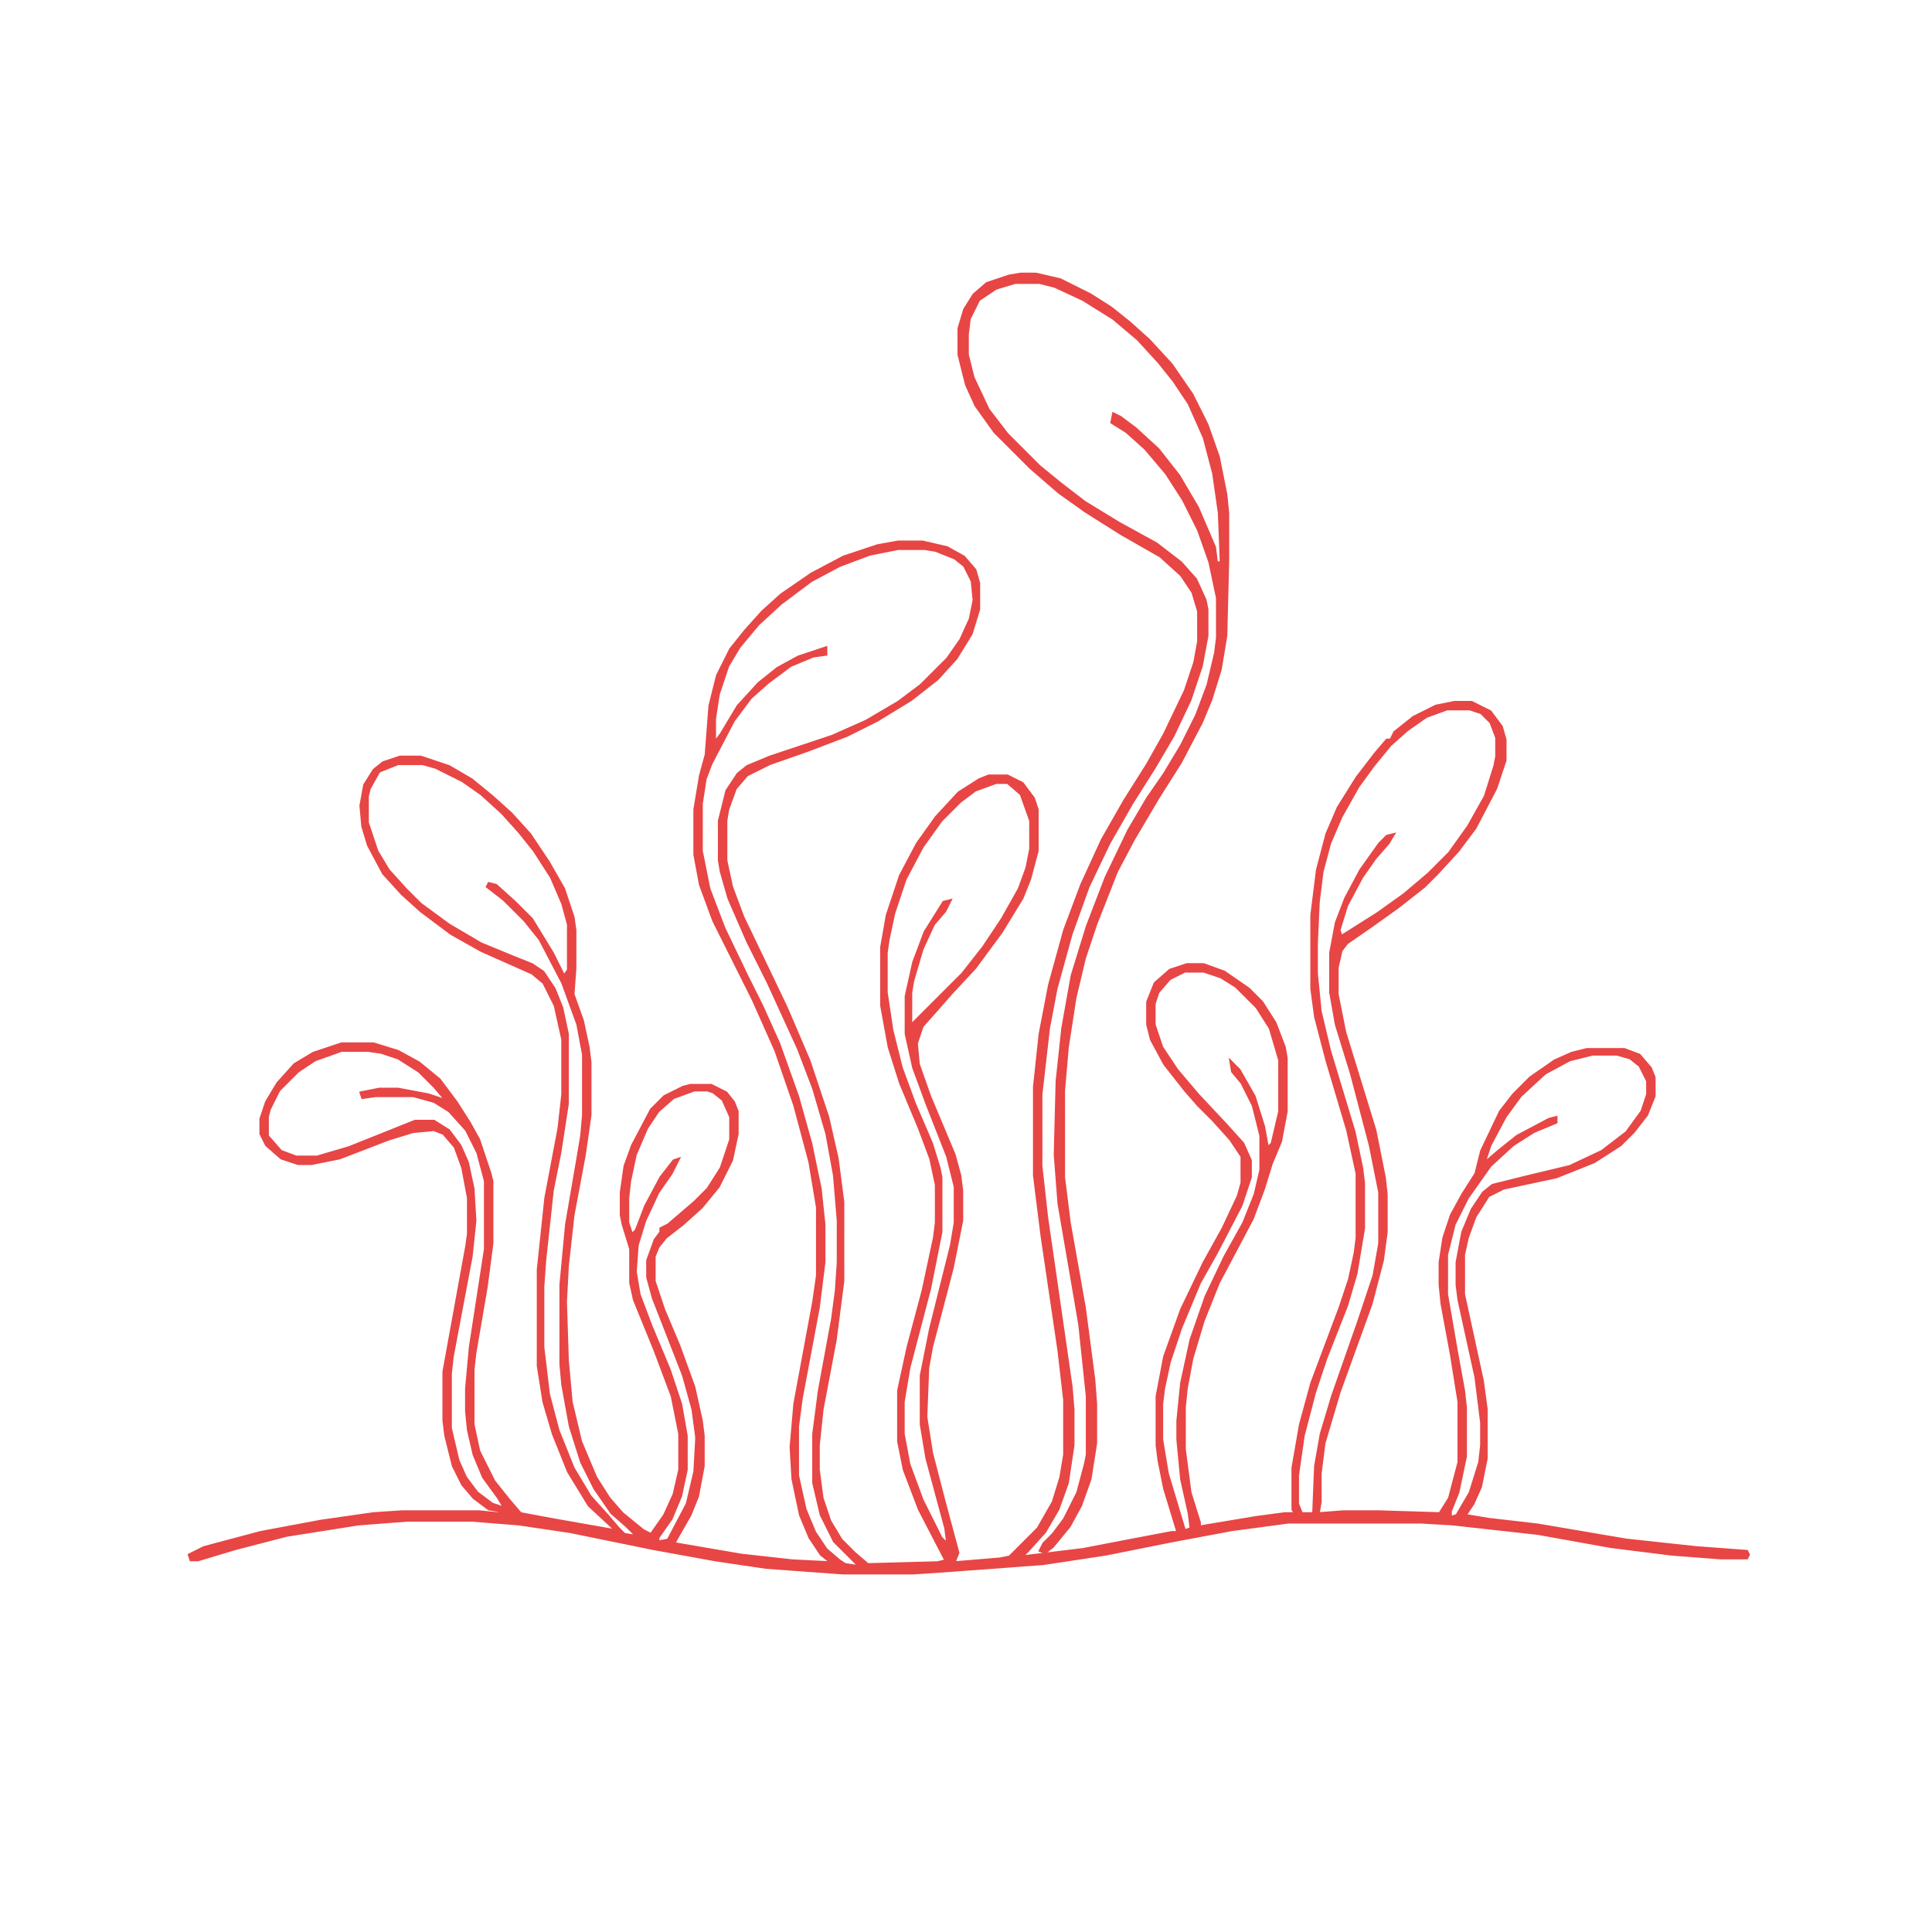 <?xml version='1.0' encoding='utf-8'?>
<svg xmlns="http://www.w3.org/2000/svg" version="1.1" width="1024" height="1024">
<path d="M0,0 L8,0 L21,3 L37,11 L48,18 L58,26 L68,35 L80,48 L91,64 L99,80 L105,97 L109,117 L110,127 L110,152 L109,192 L106,210 L101,226 L96,238 L85,259 L73,278 L60,300 L51,317 L40,345 L34,363 L29,384 L25,410 L23,433 L23,479 L26,503 L34,548 L39,586 L40,599 L40,620 L37,639 L32,653 L26,664 L17,675 L13,678 L10,677 L12,673 L17,668 L23,660 L30,646 L34,631 L35,626 L35,595 L31,557 L25,522 L20,493 L18,467 L19,428 L22,400 L27,372 L35,346 L45,320 L57,295 L67,278 L76,265 L85,250 L93,234 L99,218 L103,201 L104,193 L104,172 L100,153 L94,136 L86,120 L77,106 L66,93 L56,84 L48,79 L49,74 L53,76 L61,82 L73,93 L84,107 L94,124 L103,145 L104,153 L106,153 L105,127 L102,106 L97,87 L89,69 L81,57 L73,47 L62,35 L49,24 L33,14 L18,7 L10,5 L-3,5 L-13,8 L-22,14 L-27,24 L-28,32 L-28,43 L-25,55 L-17,72 L-7,85 L10,102 L21,111 L34,121 L52,132 L72,143 L85,153 L93,162 L98,173 L99,178 L99,192 L96,208 L90,226 L81,245 L71,262 L59,281 L47,302 L36,325 L27,350 L19,379 L15,400 L11,435 L11,473 L14,500 L27,590 L28,602 L28,621 L25,641 L20,655 L13,667 L4,677 L2,679 L-1,679 L0,680 L33,676 L59,671 L80,667 L83,667 L76,644 L73,629 L72,621 L72,595 L76,574 L85,549 L97,524 L107,506 L115,489 L117,482 L117,468 L111,459 L102,449 L94,441 L87,433 L76,419 L69,406 L67,398 L67,386 L71,376 L79,369 L88,366 L97,366 L108,370 L121,379 L128,386 L135,397 L140,410 L141,416 L141,444 L138,460 L133,472 L129,485 L123,501 L105,535 L97,555 L91,575 L88,591 L87,601 L87,623 L90,646 L95,662 L95,664 L125,659 L140,657 L145,657 L144,655 L144,633 L148,610 L154,588 L169,548 L174,533 L177,519 L178,511 L178,477 L173,454 L162,417 L156,394 L154,379 L154,340 L157,316 L162,297 L168,283 L178,267 L188,254 L194,247 L196,247 L198,243 L208,235 L220,229 L230,227 L239,227 L249,232 L255,240 L257,247 L257,258 L252,273 L241,294 L232,306 L221,318 L214,325 L200,336 L186,346 L173,355 L170,359 L168,368 L168,382 L172,402 L188,454 L193,479 L194,488 L194,508 L192,523 L186,546 L169,593 L161,620 L159,636 L159,651 L158,657 L171,656 L190,656 L222,657 L227,649 L232,630 L232,598 L228,573 L223,546 L222,536 L222,524 L224,511 L228,499 L234,488 L241,477 L244,465 L254,444 L261,435 L270,426 L283,417 L292,413 L300,411 L320,411 L328,414 L334,421 L336,426 L336,436 L332,446 L325,455 L318,462 L304,471 L284,479 L256,485 L248,489 L241,500 L237,511 L235,520 L235,541 L240,564 L245,587 L247,602 L247,628 L244,643 L240,652 L236,658 L248,660 L274,663 L321,671 L358,675 L385,677 L386,679 L385,681 L371,681 L345,679 L313,675 L274,668 L229,663 L212,662 L142,662 L112,666 L80,672 L45,679 L12,684 L-42,688 L-57,689 L-94,689 L-135,686 L-162,682 L-195,676 L-239,667 L-266,663 L-291,661 L-325,661 L-351,663 L-389,669 L-416,676 L-436,682 L-440,682 L-441,679 L-433,675 L-403,667 L-371,661 L-343,657 L-328,656 L-287,656 L-277,657 L-276,656 L-282,655 L-290,649 L-296,642 L-301,632 L-305,616 L-306,608 L-306,582 L-298,538 L-294,516 L-293,509 L-293,490 L-296,474 L-300,463 L-306,456 L-311,454 L-322,455 L-335,459 L-361,469 L-376,472 L-383,472 L-392,469 L-400,462 L-403,456 L-403,448 L-400,439 L-394,429 L-385,419 L-375,413 L-360,408 L-343,408 L-330,412 L-319,418 L-308,427 L-299,439 L-292,450 L-287,459 L-281,477 L-280,481 L-280,514 L-283,537 L-289,572 L-290,581 L-290,610 L-287,624 L-279,640 L-271,650 L-265,657 L-249,660 L-215,666 L-229,653 L-240,635 L-248,615 L-253,598 L-256,579 L-256,528 L-252,490 L-245,453 L-243,435 L-243,406 L-247,388 L-253,376 L-259,371 L-286,359 L-302,350 L-318,338 L-328,329 L-338,318 L-346,303 L-349,293 L-350,282 L-348,271 L-343,263 L-338,259 L-329,256 L-318,256 L-303,261 L-291,268 L-280,277 L-270,286 L-260,297 L-250,312 L-242,326 L-237,341 L-236,348 L-236,368 L-237,382 L-232,396 L-229,410 L-228,418 L-228,446 L-231,467 L-237,499 L-240,526 L-241,545 L-240,576 L-238,598 L-233,619 L-225,638 L-218,649 L-211,657 L-200,666 L-196,668 L-189,658 L-184,647 L-181,634 L-181,615 L-185,595 L-194,571 L-205,544 L-207,535 L-207,517 L-211,504 L-212,499 L-212,487 L-210,473 L-206,462 L-196,443 L-189,436 L-179,431 L-175,430 L-164,430 L-156,434 L-152,439 L-150,444 L-150,456 L-153,470 L-160,484 L-169,495 L-179,504 L-188,511 L-192,516 L-194,521 L-194,534 L-189,549 L-181,568 L-173,590 L-169,608 L-168,616 L-168,632 L-171,648 L-175,658 L-183,672 L-183,673 L-148,679 L-121,682 L-101,683 L-106,679 L-112,670 L-117,658 L-121,639 L-122,622 L-120,599 L-110,545 L-108,531 L-108,495 L-112,471 L-120,441 L-130,412 L-142,385 L-155,359 L-163,343 L-170,324 L-173,308 L-173,284 L-170,266 L-167,255 L-165,229 L-161,213 L-154,199 L-146,189 L-137,179 L-127,170 L-111,159 L-94,150 L-76,144 L-65,142 L-52,142 L-39,145 L-30,150 L-24,157 L-22,164 L-22,178 L-26,191 L-34,204 L-44,215 L-58,226 L-76,237 L-92,245 L-113,253 L-133,260 L-145,266 L-151,273 L-155,284 L-156,290 L-156,311 L-153,325 L-147,341 L-135,366 L-124,389 L-112,417 L-102,447 L-97,469 L-94,492 L-94,534 L-98,565 L-105,602 L-107,621 L-107,634 L-105,649 L-101,661 L-95,671 L-88,678 L-81,684 L-44,683 L-40,682 L-54,655 L-62,634 L-65,619 L-65,592 L-60,569 L-52,539 L-46,511 L-45,503 L-45,483 L-48,469 L-54,453 L-64,429 L-70,410 L-74,388 L-74,357 L-71,340 L-64,319 L-55,302 L-45,288 L-33,275 L-22,268 L-17,266 L-7,266 L1,270 L7,278 L9,284 L9,306 L5,321 L1,331 L-10,349 L-24,368 L-37,382 L-44,390 L-52,399 L-55,408 L-54,419 L-48,436 L-35,467 L-32,478 L-31,486 L-31,502 L-36,527 L-47,569 L-49,580 L-50,606 L-47,625 L-40,652 L-33,678 L-35,683 L-11,681 L-6,680 L-1,675 L9,665 L17,651 L21,638 L23,626 L23,597 L20,571 L11,510 L7,478 L7,431 L10,403 L15,377 L23,348 L32,324 L43,300 L55,279 L67,260 L76,244 L87,221 L92,206 L94,195 L94,179 L91,169 L85,160 L74,150 L53,138 L34,126 L20,116 L5,103 L-14,84 L-24,70 L-29,59 L-33,43 L-33,29 L-30,19 L-25,11 L-18,5 L-6,1 Z M-65,146 L-80,149 L-96,155 L-111,163 L-127,175 L-139,186 L-149,198 L-155,208 L-160,223 L-162,236 L-162,248 L-159,244 L-150,229 L-139,217 L-129,209 L-118,203 L-103,198 L-103,202 L-110,203 L-122,208 L-134,217 L-143,225 L-152,237 L-164,260 L-167,268 L-169,281 L-169,306 L-165,326 L-157,347 L-145,372 L-137,388 L-128,408 L-118,436 L-111,461 L-106,485 L-104,504 L-104,524 L-107,548 L-116,596 L-118,611 L-118,637 L-114,655 L-109,667 L-103,676 L-96,682 L-93,684 L-86,685 L-91,680 L-99,672 L-106,658 L-110,641 L-110,615 L-107,592 L-100,554 L-98,539 L-97,524 L-97,502 L-99,478 L-103,456 L-110,432 L-118,411 L-134,376 L-145,354 L-155,331 L-159,317 L-160,311 L-160,290 L-156,274 L-150,265 L-145,261 L-133,256 L-100,245 L-82,237 L-65,227 L-53,218 L-39,204 L-32,194 L-27,183 L-25,173 L-26,163 L-30,155 L-35,151 L-45,147 L-51,146 Z M226,231 L215,235 L205,242 L196,250 L187,261 L179,272 L170,288 L164,302 L160,317 L158,333 L157,355 L157,371 L159,391 L164,412 L177,455 L181,474 L182,482 L182,506 L178,530 L173,547 L162,575 L156,593 L150,616 L147,637 L147,652 L149,657 L155,657 L156,632 L159,615 L165,595 L179,555 L187,531 L190,514 L190,487 L185,462 L175,424 L167,398 L164,381 L164,360 L167,344 L172,331 L180,316 L190,302 L194,298 L198,297 L195,302 L188,310 L181,320 L173,335 L169,348 L170,351 L189,339 L203,329 L216,318 L227,307 L237,293 L246,277 L251,261 L252,256 L252,246 L249,238 L244,233 L238,231 Z M-330,260 L-340,264 L-345,273 L-346,277 L-346,291 L-341,306 L-335,316 L-326,326 L-318,334 L-303,345 L-286,355 L-269,362 L-259,366 L-253,370 L-247,379 L-243,389 L-240,403 L-240,440 L-244,466 L-248,486 L-252,523 L-253,537 L-253,569 L-250,594 L-245,613 L-237,633 L-228,648 L-219,658 L-213,665 L-210,668 L-204,669 L-209,664 L-217,657 L-226,644 L-233,630 L-239,611 L-243,589 L-244,578 L-244,536 L-241,504 L-235,469 L-233,457 L-232,446 L-232,414 L-235,398 L-243,376 L-255,353 L-263,343 L-274,332 L-283,325 L-282,323 L-278,324 L-268,333 L-259,342 L-248,360 L-242,372 L-240,369 L-240,345 L-243,334 L-249,320 L-258,306 L-266,296 L-275,286 L-286,276 L-296,269 L-310,262 L-317,260 Z M-13,270 L-24,274 L-32,280 L-42,290 L-52,304 L-61,321 L-67,339 L-70,353 L-71,360 L-71,381 L-68,401 L-63,421 L-56,440 L-47,461 L-43,474 L-42,479 L-42,508 L-48,538 L-59,580 L-62,598 L-62,615 L-59,631 L-52,650 L-42,670 L-39,673 L-40,665 L-50,628 L-53,610 L-53,584 L-48,559 L-37,515 L-35,503 L-35,484 L-39,468 L-50,440 L-57,421 L-61,403 L-61,383 L-57,365 L-51,349 L-41,333 L-37,332 L-40,338 L-46,345 L-52,358 L-57,375 L-58,381 L-58,398 L-53,393 L-31,371 L-20,357 L-10,342 L-1,326 L3,315 L5,305 L5,290 L0,276 L-7,270 Z M87,370 L79,374 L73,381 L71,387 L71,398 L75,410 L83,422 L94,435 L109,451 L118,461 L122,470 L122,479 L117,494 L104,519 L95,535 L85,559 L79,577 L76,591 L75,599 L75,618 L78,636 L84,656 L87,666 L90,665 L89,657 L85,639 L83,618 L83,608 L85,588 L90,565 L98,542 L108,521 L118,503 L124,488 L127,475 L127,457 L123,441 L117,429 L112,423 L111,417 L116,422 L124,436 L129,452 L131,463 L133,461 L137,444 L137,417 L132,400 L125,389 L114,378 L106,373 L97,370 Z M-360,412 L-374,417 L-383,423 L-393,433 L-398,443 L-399,447 L-399,457 L-392,465 L-384,468 L-373,468 L-356,463 L-321,449 L-311,449 L-303,454 L-297,462 L-293,471 L-290,485 L-289,502 L-291,521 L-298,558 L-301,574 L-302,583 L-302,612 L-298,629 L-294,638 L-288,646 L-280,652 L-274,654 L-277,649 L-285,638 L-290,626 L-293,613 L-294,603 L-294,591 L-292,569 L-284,517 L-284,481 L-288,466 L-294,454 L-303,444 L-311,439 L-322,436 L-342,436 L-349,437 L-350,434 L-340,432 L-330,432 L-314,435 L-305,438 L-311,431 L-319,423 L-330,416 L-339,413 L-346,412 Z M303,414 L291,417 L278,424 L265,436 L257,447 L249,462 L246,471 L253,465 L263,457 L280,448 L284,447 L284,450 L272,455 L261,462 L249,473 L237,490 L230,504 L226,520 L226,541 L231,570 L235,592 L236,601 L236,627 L232,646 L228,656 L228,659 L231,658 L238,646 L243,630 L244,621 L244,609 L241,585 L232,544 L231,536 L231,524 L234,508 L239,496 L245,487 L250,483 L266,479 L291,473 L308,465 L321,455 L329,444 L332,435 L332,428 L328,420 L323,416 L316,414 Z M-173,433 L-184,437 L-192,444 L-198,453 L-204,467 L-207,481 L-208,490 L-208,503 L-206,509 L-204,507 L-199,494 L-191,479 L-184,470 L-181,469 L-185,477 L-192,487 L-199,502 L-203,515 L-204,529 L-202,541 L-196,557 L-186,581 L-180,599 L-177,616 L-177,634 L-180,648 L-185,660 L-192,670 L-192,672 L-187,671 L-177,652 L-173,635 L-172,617 L-174,602 L-179,584 L-195,543 L-198,532 L-198,523 L-194,512 L-191,508 L-191,506 L-187,504 L-173,492 L-166,485 L-159,474 L-154,459 L-154,447 L-158,438 L-163,434 L-166,433 Z M-39,673 Z " fill="#e84545" transform="translate(541,145)" stroke="#e84545" />
</svg>